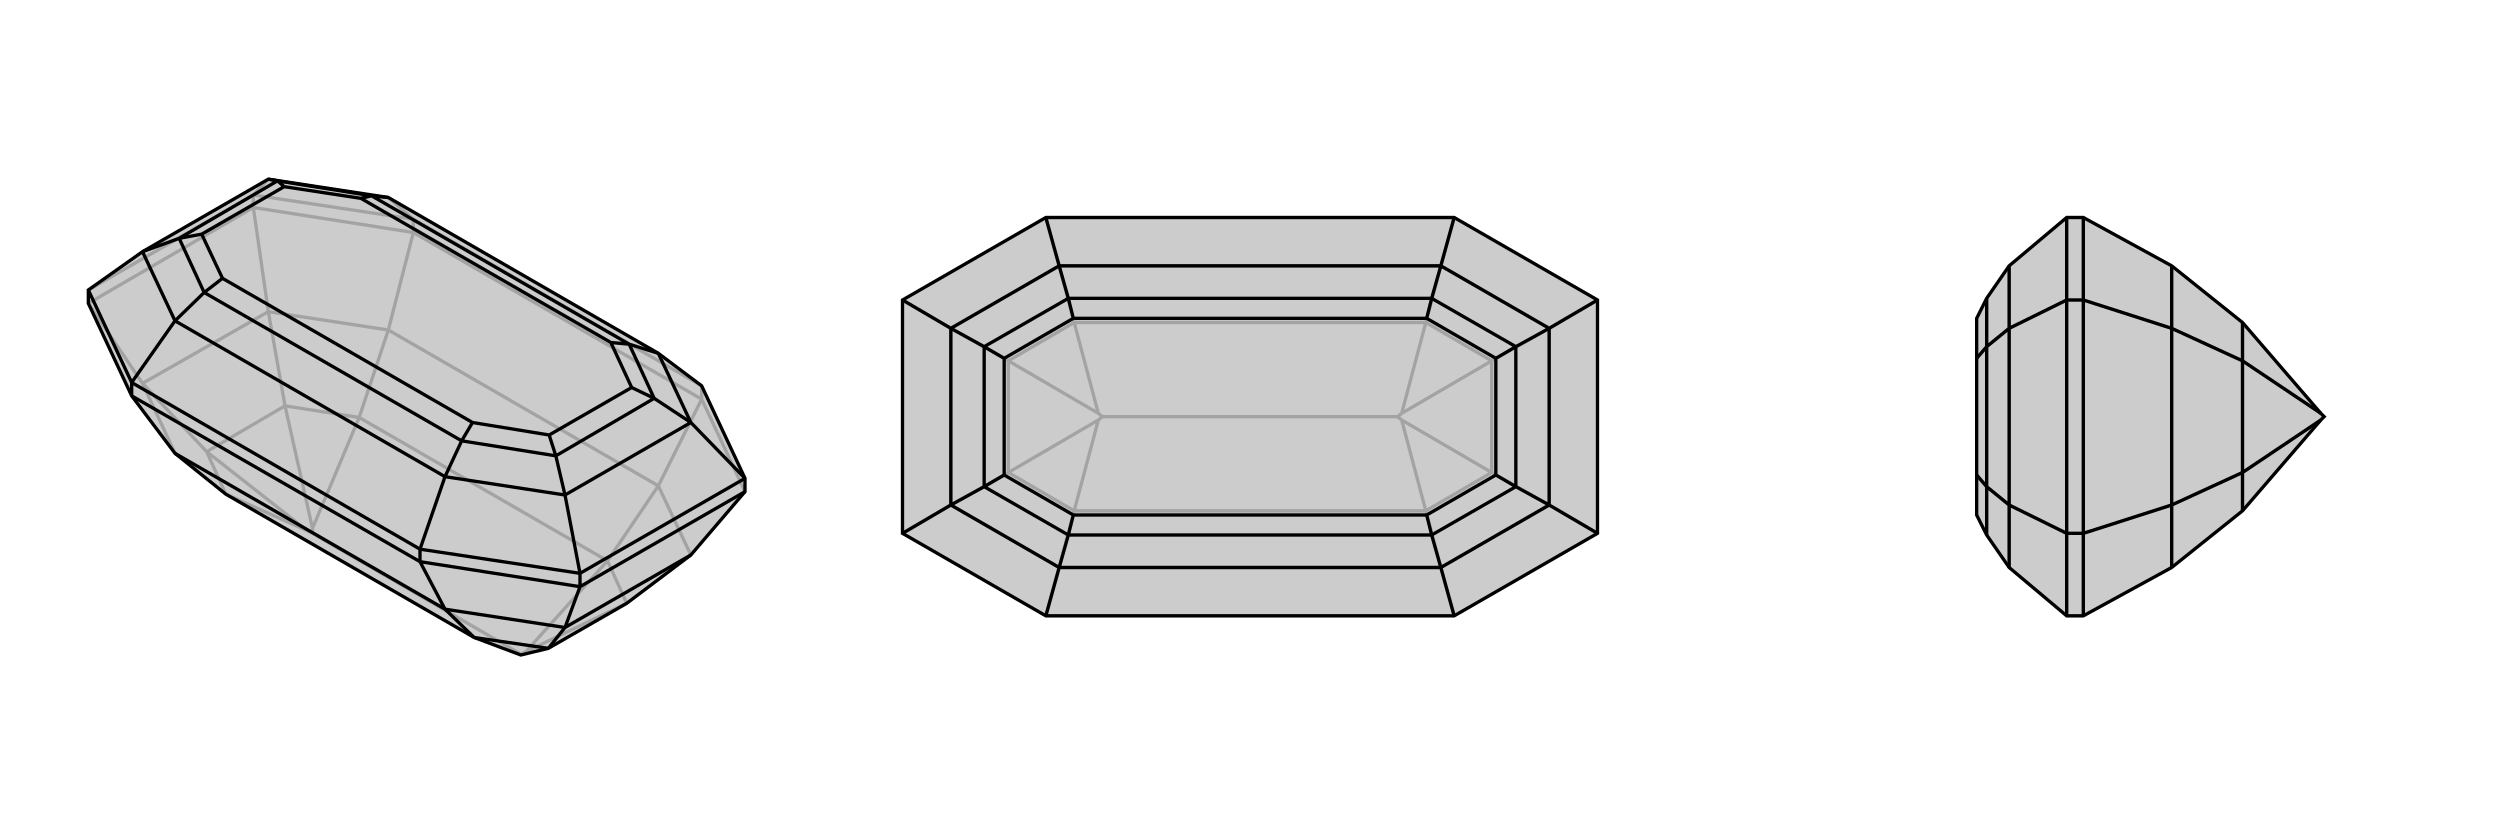 <svg xmlns="http://www.w3.org/2000/svg" viewBox="0 0 3000 1000">
    <g stroke="currentColor" stroke-width="4" fill="none" transform="translate(0 -23)">
        <path fill="currentColor" stroke="none" fill-opacity=".2" d="M158,498L210,567L271,616L569,788L625,809L658,801L752,747L829,689L894,613L894,597L842,486L790,447L466,260L322,238L171,325L106,371L106,387z" />
<path stroke-opacity=".2" d="M106,387L304,272M304,272L304,257M496,302L496,286M842,502L842,486M842,502L496,302M106,387L171,483M894,613L842,502M842,502L790,606M304,272L322,397M304,272L496,302M496,302L466,419M790,606L466,419M171,483L210,567M829,689L790,606M790,606L729,696M322,397L466,419M466,419L431,524M171,483L322,397M171,483L248,565M322,397L342,510M729,696L431,524M625,808L375,663M271,616L248,565M271,616L369,660M729,696L752,747M729,696L631,805M431,524L342,510M431,524L375,657M625,808L625,809M625,808L631,805M752,747L631,805M248,565L342,510M375,663L369,660M375,663L375,657M248,565L369,660M342,510L375,657M496,286L842,486M496,286L304,257M496,286L466,260M304,257L106,371M304,257L322,238" />
<path d="M158,498L210,567L271,616L569,788L625,809L658,801L752,747L829,689L894,613L894,597L842,486L790,447L466,260L322,238L171,325L106,371L106,387z" />
<path d="M696,727L894,613M696,727L696,711M504,697L504,682M158,498L158,482M158,498L504,697M696,727L678,776M696,727L504,697M504,697L534,754M210,567L534,754M678,776L534,754M534,754L569,788M678,776L829,689M678,776L658,801M569,788L658,801M504,682L158,482M504,682L696,711M504,682L534,595M158,482L106,371M158,482L210,408M894,597L696,711M894,597L829,530M696,711L678,617M534,595L210,408M466,260L446,258M790,447L829,530M790,447L755,436M534,595L678,617M534,595L554,552M210,408L171,325M210,408L245,374M829,530L678,617M829,530L785,501M678,617L667,570M322,238L333,240M171,325L215,309M446,258L755,436M554,552L245,374M446,258L333,240M446,258L433,261M755,436L785,501M755,436L733,434M554,552L667,570M554,552L567,530M245,374L215,309M245,374L267,357M785,501L667,570M785,501L758,488M667,570L659,545M333,240L215,309M333,240L341,247M215,309L242,304M433,261L733,434M567,530L267,357M433,261L341,247M733,434L758,488M567,530L659,545M267,357L242,304M758,488L659,545M341,247L242,304" />
    </g>
    <g stroke="currentColor" stroke-width="4" fill="none" transform="translate(1000 0)">
        <path fill="currentColor" stroke="none" fill-opacity=".2" d="M745,261L917,360L917,640L745,739L255,739L83,640L83,360L255,261z" />
<path stroke-opacity=".2" d="M83,640L141,606M255,739L271,681M917,640L859,606M745,739L729,681M917,360L859,394M745,261L729,319M83,360L141,394M255,261L271,319M271,681L729,681M729,319L271,319M141,606L271,681M271,681L289,613M859,606L729,681M729,681L711,613M859,394L729,319M729,319L711,387M141,394L271,319M271,319L289,387M859,606L859,394M859,606L790,567M859,394L790,433M141,606L141,394M141,606L210,567M141,394L210,433M289,613L711,613M711,387L289,387M677,500L323,500M289,613L210,567M289,613L318,504M711,613L790,567M711,613L682,504M711,387L790,433M711,387L682,496M289,387L210,433M289,387L318,496M790,567L790,433M677,500L682,504M677,500L682,496M790,567L682,504M790,433L682,496M210,567L210,433M323,500L318,504M323,500L318,496M210,567L318,504M210,433L318,496" />
<path d="M745,261L917,360L917,640L745,739L255,739L83,640L83,360L255,261z" />
<path d="M255,261L271,319M745,261L729,319M745,739L729,681M255,739L271,681M917,360L859,394M917,640L859,606M83,360L141,394M83,640L141,606M271,319L729,319M729,681L271,681M271,319L141,394M271,319L282,358M729,319L859,394M729,319L718,358M729,681L859,606M729,681L718,642M271,681L141,606M271,681L282,642M859,394L859,606M859,394L819,416M859,606L819,584M141,394L141,606M141,394L181,416M141,606L181,584M282,358L718,358M718,642L282,642M282,358L181,416M282,358L288,382M718,358L819,416M718,358L712,382M718,642L819,584M718,642L712,618M282,642L181,584M282,642L288,618M819,416L819,584M819,416L795,430M819,584L795,570M181,416L181,584M181,416L205,430M181,584L205,570M288,382L712,382M712,618L288,618M288,382L205,430M712,382L795,430M712,618L795,570M288,618L205,570M795,430L795,570M205,430L205,570" />
    </g>
    <g stroke="currentColor" stroke-width="4" fill="none" transform="translate(2000 0)">
        <path fill="currentColor" stroke="none" fill-opacity=".2" d="M606,681L691,613L785,504L789,500L785,496L691,387L606,319L500,261L480,261L411,319L384,358L372,382L372,430L372,570L372,618L384,642L411,681L480,739L500,739z" />
<path stroke-opacity=".2" d="M500,640L500,360M500,640L480,640M500,360L480,360M500,640L606,606M500,640L500,739M500,360L606,394M500,360L500,261M606,606L606,681M606,394L606,319M606,606L606,394M606,606L691,567M606,394L691,433M691,613L691,567M691,387L691,433M691,567L691,433M691,567L785,504M691,433L785,496M480,261L480,360M480,739L480,640M480,360L480,640M480,360L411,394M480,640L411,606M411,319L411,394M411,681L411,606M411,394L411,606M411,394L384,416M411,606L384,584M384,358L384,416M384,642L384,584M384,416L384,584M384,416L372,430M384,584L372,570" />
<path d="M606,681L691,613L785,504L789,500L785,496L691,387L606,319L500,261L480,261L411,319L384,358L372,382L372,430L372,570L372,618L384,642L411,681L480,739L500,739z" />
<path d="M500,640L500,360M500,640L480,640M500,360L480,360M500,640L606,606M500,640L500,739M500,360L606,394M500,360L500,261M606,606L606,681M606,394L606,319M606,606L606,394M606,606L691,567M606,394L691,433M691,613L691,567M691,387L691,433M691,567L691,433M691,567L785,504M691,433L785,496M480,261L480,360M480,739L480,640M480,360L480,640M480,360L411,394M480,640L411,606M411,319L411,394M411,681L411,606M411,394L411,606M411,394L384,416M411,606L384,584M384,358L384,416M384,642L384,584M384,416L384,584M384,416L372,430M384,584L372,570" />
    </g>
</svg>